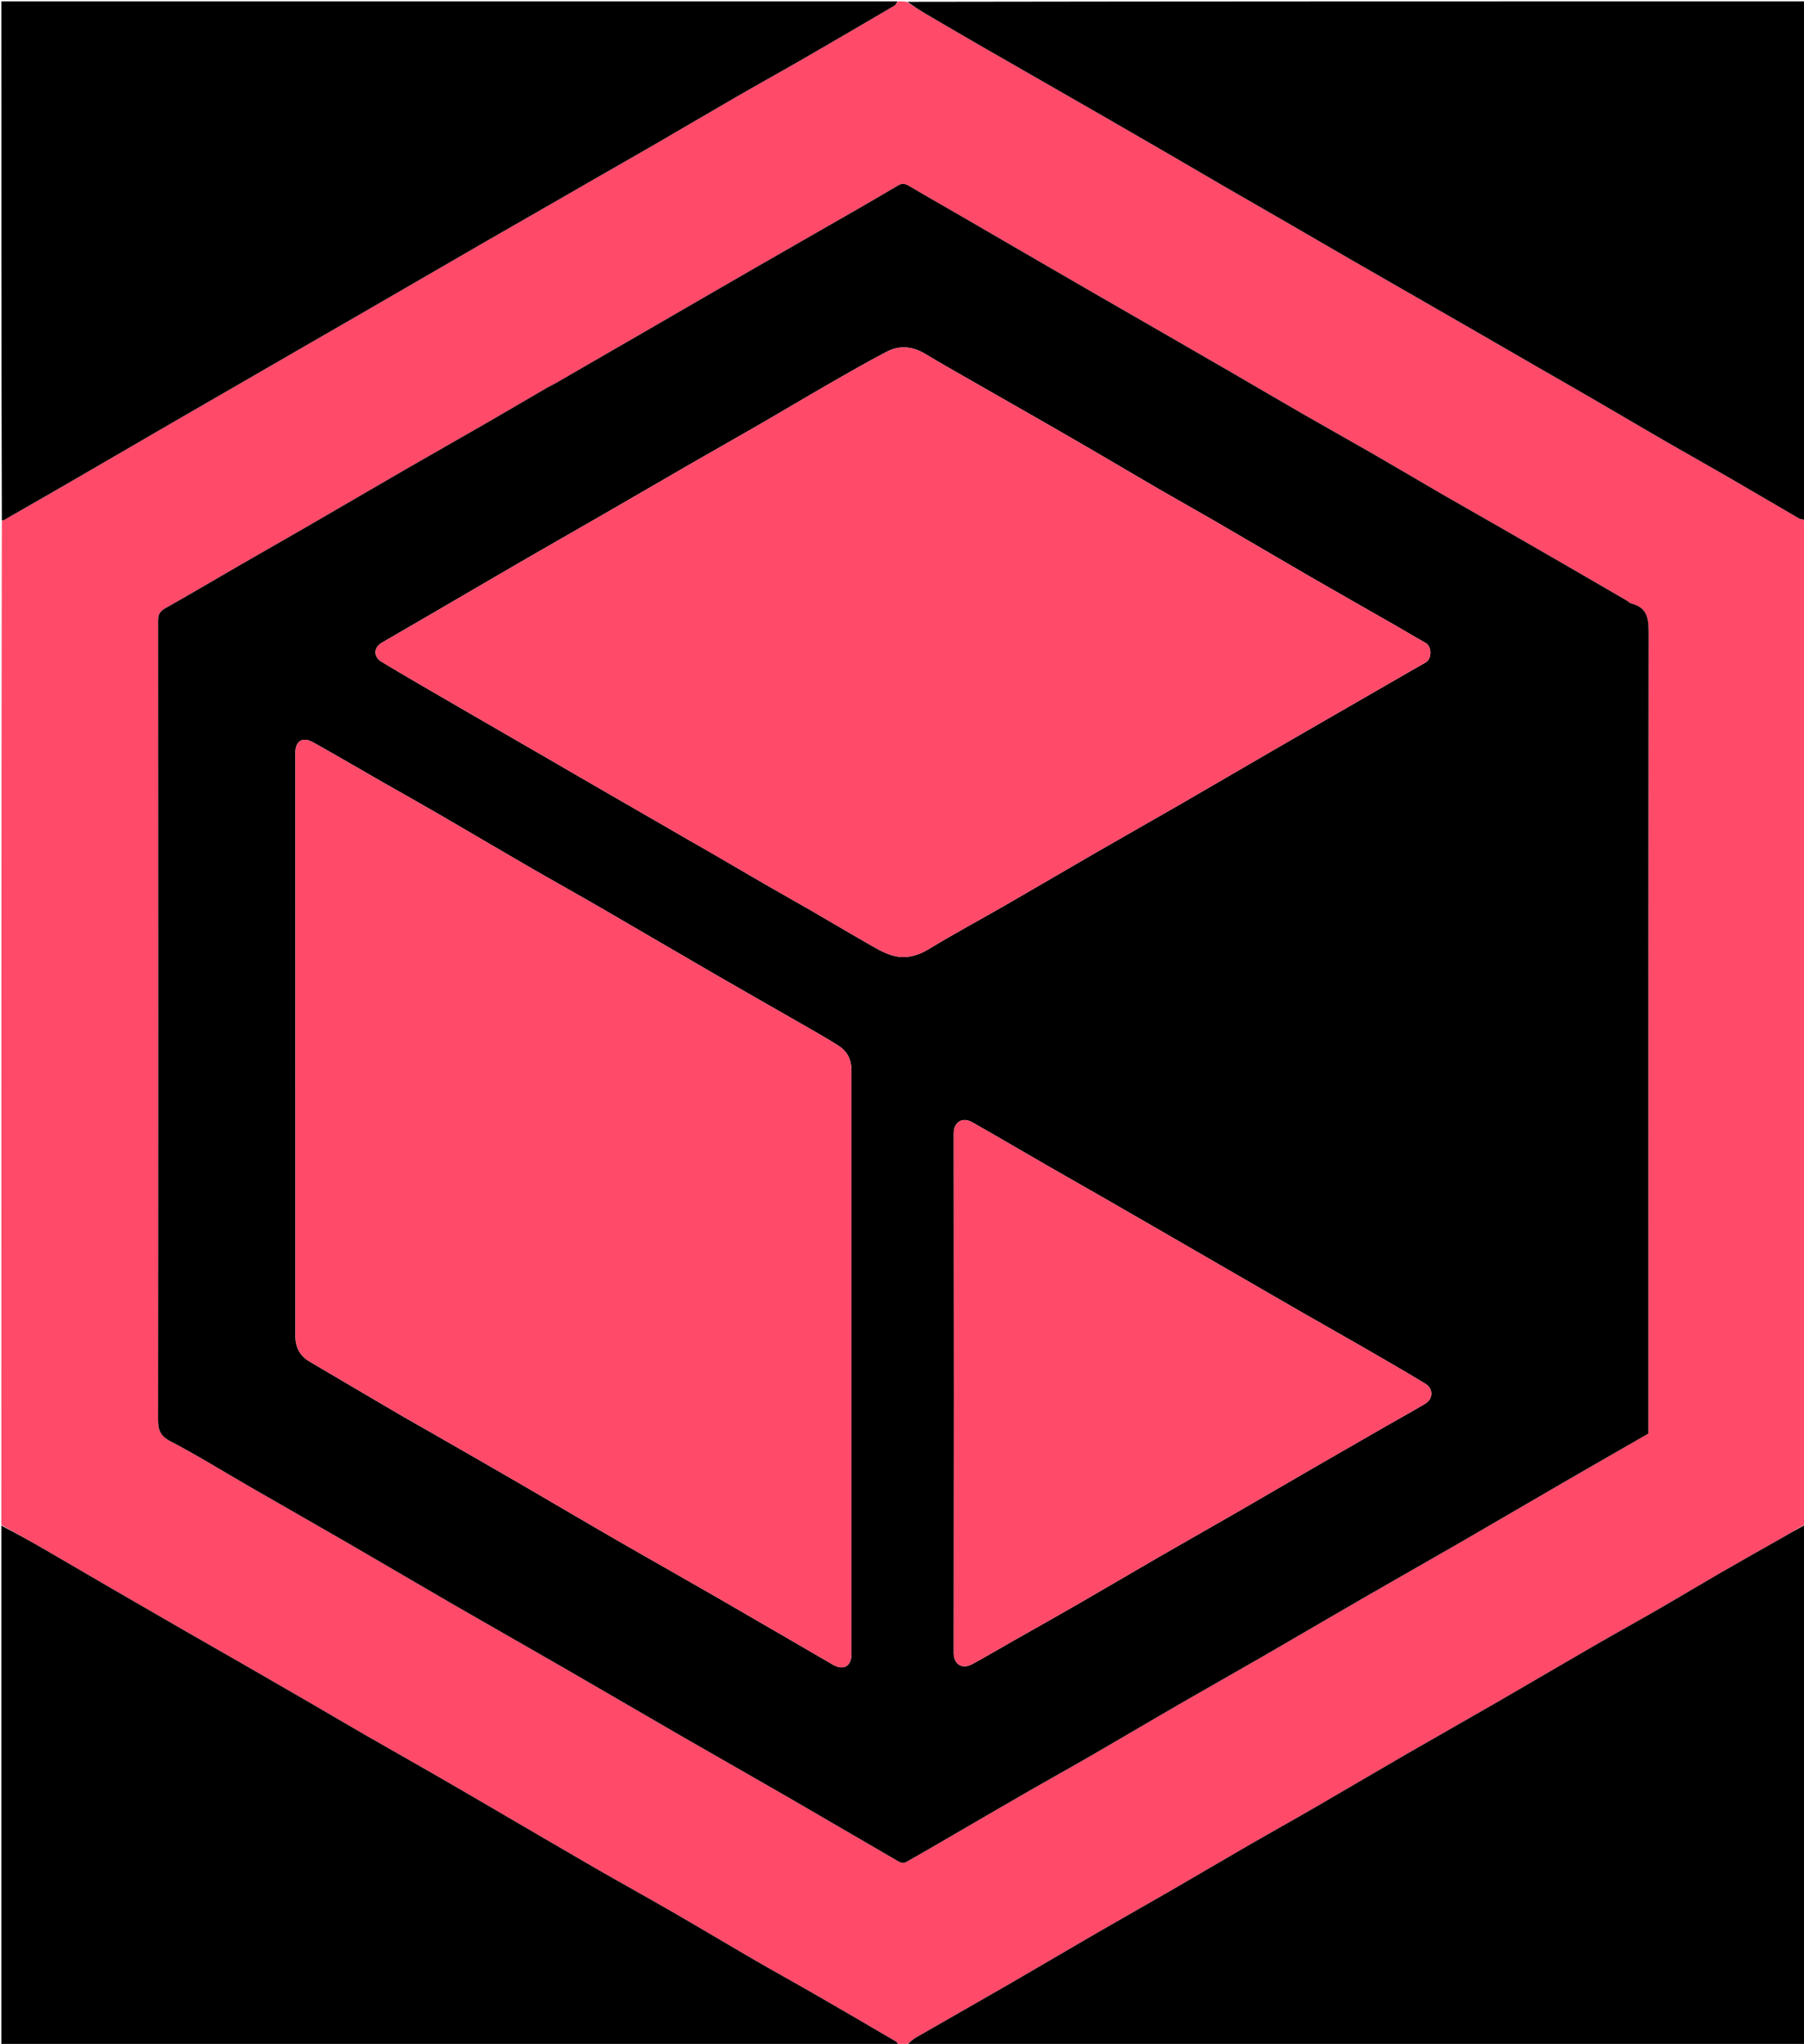 <svg version="1.1" id="Layer_1" xmlns="http://www.w3.org/2000/svg" xmlns:xlink="http://www.w3.org/1999/xlink" x="0px" y="0px"
	 width="100%" viewBox="0 0 1356 1536" enable-background="new 0 0 1356 1536" xml:space="preserve">
<path fill="#FF4A6A" opacity="1" stroke="none" 
	d="
M681,1537 
	C679.286,1537 677.572,1537 675.769,1536.764 
	C674.885,1535.706 674.226,1534.653 673.275,1534.097 
	C653.208,1522.365 633.145,1510.626 613.003,1499.024 
	C598.069,1490.422 582.959,1482.127 568.047,1473.487 
	C547.095,1461.348 526.32,1448.903 505.347,1436.8 
	C485.492,1425.343 465.407,1414.284 445.554,1402.821 
	C418.801,1387.375 392.182,1371.697 365.49,1356.144 
	C351.308,1347.88 337.122,1339.623 322.889,1331.449 
	C306.822,1322.221 290.668,1313.145 274.612,1303.9 
	C260.803,1295.949 247.095,1287.823 233.31,1279.828 
	C217.277,1270.53 201.222,1261.27 185.153,1252.033 
	C169.088,1242.797 152.979,1233.638 136.919,1224.395 
	C118.184,1213.612 99.466,1202.799 80.768,1191.952 
	C65.299,1182.978 49.9,1173.883 34.412,1164.942 
	C23.324,1158.542 12.141,1152.308 1,1146 
	C1,894.64 1,643.28 1.379,391.459 
	C2.09,390.99 2.492,391.101 2.746,390.955 
	C18.255,382.064 33.765,373.175 49.246,364.235 
	C63.184,356.186 77.09,348.081 91.008,339.998 
	C104.927,331.916 118.834,323.812 132.765,315.751 
	C148.527,306.629 164.312,297.549 180.081,288.44 
	C194.3,280.228 208.506,271.992 222.727,263.784 
	C238.782,254.518 254.855,245.283 270.906,236.012 
	C284.843,227.963 298.761,219.881 312.689,211.817 
	C330.418,201.55 348.138,191.265 365.884,181.027 
	C378.839,173.553 391.837,166.151 404.806,158.7 
	C420.31,149.792 435.798,140.858 451.303,131.951 
	C465.547,123.768 479.834,115.66 494.045,107.42 
	C514.159,95.757 534.175,83.926 554.317,72.312 
	C571.077,62.647 588.013,53.287 604.77,43.618 
	C627.302,30.617 649.749,17.468 672.182,4.297 
	C673.36,3.605 674.071,2.117 675,1 
	C677.042,1 679.083,1 681.57,1.367 
	C686.624,4.619 691.167,7.613 695.852,10.366 
	C710.289,18.848 724.758,27.278 739.257,35.652 
	C754.738,44.594 770.268,53.45 785.777,62.343 
	C799.881,70.43 813.997,78.494 828.086,86.608 
	C844.562,96.096 861.029,105.601 877.473,115.145 
	C891.253,123.143 904.972,131.246 918.757,139.234 
	C934.792,148.524 950.881,157.722 966.927,166.993 
	C983.252,176.425 999.539,185.922 1015.868,195.346 
	C1031.35,204.281 1046.865,213.159 1062.366,222.062 
	C1076.607,230.243 1090.858,238.407 1105.088,246.608 
	C1121.562,256.101 1138.01,265.638 1154.481,275.135 
	C1168.708,283.338 1182.979,291.465 1197.182,299.711 
	C1215.037,310.077 1232.805,320.594 1250.681,330.924 
	C1266.723,340.194 1282.906,349.22 1298.945,358.494 
	C1316.671,368.744 1334.289,379.179 1352.004,389.447 
	C1353.475,390.3 1355.326,390.498 1357,391 
	C1357,642.36 1357,893.72 1356.632,1145.546 
	C1349.932,1149.659 1343.614,1153.334 1337.264,1156.949 
	C1322.849,1165.155 1308.367,1173.244 1294.008,1181.545 
	C1278.521,1190.498 1263.199,1199.735 1247.703,1208.671 
	C1230.939,1218.338 1214,1227.702 1197.24,1237.375 
	C1173.302,1251.193 1149.498,1265.242 1125.561,1279.062 
	C1102.321,1292.479 1078.941,1305.653 1055.706,1319.079 
	C1032.889,1332.263 1010.214,1345.694 987.405,1358.892 
	C971.505,1368.091 955.437,1376.999 939.528,1386.183 
	C919.531,1397.729 899.655,1409.485 879.662,1421.037 
	C860.932,1431.86 842.074,1442.462 823.351,1453.297 
	C801.678,1465.839 780.14,1478.612 758.455,1491.134 
	C735.217,1504.553 711.854,1517.757 688.61,1531.167 
	C685.865,1532.75 683.527,1535.038 681,1537 
M416.96,288.523 
	C415.057,289.461 413.092,290.29 411.261,291.353 
	C395.23,300.662 379.259,310.075 363.199,319.335 
	C344.601,330.058 325.891,340.589 307.3,351.327 
	C282.515,365.643 257.821,380.115 233.046,394.449 
	C215.17,404.792 197.204,414.981 179.317,425.307 
	C161.01,435.875 142.84,446.686 124.401,457.017 
	C120.249,459.343 118.869,461.731 118.873,466.51 
	C119.021,666.504 119.047,866.498 118.827,1066.492 
	C118.818,1074.482 120.327,1079.054 128.146,1083.125 
	C148.315,1093.627 167.669,1105.69 187.392,1117.055 
	C212.335,1131.427 237.361,1145.653 262.276,1160.073 
	C288.597,1175.307 314.781,1190.779 341.115,1205.992 
	C368.433,1221.773 395.898,1237.3 423.227,1253.063 
	C452.531,1269.965 481.714,1287.077 511.018,1303.98 
	C538.346,1319.743 565.814,1335.265 593.129,1351.052 
	C620.726,1367.002 648.195,1383.173 675.793,1399.121 
	C677.135,1399.897 679.586,1400.175 680.838,1399.47 
	C694.441,1391.815 707.907,1383.917 721.41,1376.085 
	C739.275,1365.724 757.108,1355.305 775.015,1345.016 
	C789.965,1336.427 805.061,1328.092 819.987,1319.46 
	C841.664,1306.924 863.199,1294.144 884.88,1281.616 
	C905.721,1269.574 926.715,1257.798 947.559,1245.762 
	C973.892,1230.557 1000.104,1215.141 1026.438,1199.937 
	C1049.678,1186.52 1073.058,1173.344 1096.297,1159.923 
	C1123.765,1144.059 1151.126,1128.008 1178.575,1112.109 
	C1198.667,1100.471 1218.824,1088.948 1239,1077.346 
	C1239,1075.217 1239,1073.222 1239,1071.226 
	C1239,873.065 1238.919,674.904 1239.216,476.744 
	C1239.233,465.722 1238.854,456.698 1226.188,453.546 
	C1224.846,453.212 1223.769,451.905 1222.5,451.168 
	C1206.757,442.018 1191.012,432.87 1175.245,423.762 
	C1159.191,414.487 1143.121,405.239 1127.039,396.012 
	C1112.649,387.757 1098.197,379.612 1083.839,371.302 
	C1066.104,361.038 1048.485,350.572 1030.73,340.343 
	C1013.962,330.683 997.037,321.295 980.263,311.642 
	C961.798,301.017 943.443,290.2 925.012,279.516 
	C907.706,269.483 890.366,259.51 873.035,249.52 
	C855.848,239.614 838.648,229.733 821.466,219.818 
	C807.096,211.525 792.739,203.21 778.387,194.885 
	C760.8,184.684 743.237,174.444 725.643,164.256 
	C711.57,156.108 697.416,148.1 683.42,139.824 
	C680.581,138.146 678.24,137.528 675.286,139.272 
	C664.641,145.56 653.959,151.787 643.239,157.945 
	C616.45,173.335 589.608,188.63 562.835,204.046 
	C537.466,218.652 512.166,233.378 486.819,248.024 
	C463.724,261.369 440.607,274.676 416.96,288.523 
z"/>
<path fill="#000000" opacity="1" stroke="none" 
	d="
M681.469,1537 
	C683.527,1535.038 685.865,1532.75 688.61,1531.167 
	C711.854,1517.757 735.217,1504.553 758.455,1491.134 
	C780.14,1478.612 801.678,1465.839 823.351,1453.297 
	C842.074,1442.462 860.932,1431.86 879.662,1421.037 
	C899.655,1409.485 919.531,1397.729 939.528,1386.183 
	C955.437,1376.999 971.505,1368.091 987.405,1358.892 
	C1010.214,1345.694 1032.889,1332.263 1055.706,1319.079 
	C1078.941,1305.653 1102.321,1292.479 1125.561,1279.062 
	C1149.498,1265.242 1173.302,1251.193 1197.24,1237.375 
	C1214,1227.702 1230.939,1218.338 1247.703,1208.671 
	C1263.199,1199.735 1278.521,1190.498 1294.008,1181.545 
	C1308.367,1173.244 1322.849,1165.155 1337.264,1156.949 
	C1343.614,1153.334 1349.932,1149.659 1356.632,1146.006 
	C1357,1276.28 1357,1406.56 1357,1537 
	C1131.979,1537 906.958,1537 681.469,1537 
z"/>
<path fill="#000000" opacity="1" stroke="none" 
	d="
M1,1146.469 
	C12.141,1152.308 23.324,1158.542 34.412,1164.942 
	C49.9,1173.883 65.299,1182.978 80.768,1191.952 
	C99.466,1202.799 118.184,1213.612 136.919,1224.395 
	C152.979,1233.638 169.088,1242.797 185.153,1252.033 
	C201.222,1261.27 217.277,1270.53 233.31,1279.828 
	C247.095,1287.823 260.803,1295.949 274.612,1303.9 
	C290.668,1313.145 306.822,1322.221 322.889,1331.449 
	C337.122,1339.623 351.308,1347.88 365.49,1356.144 
	C392.182,1371.697 418.801,1387.375 445.554,1402.821 
	C465.407,1414.284 485.492,1425.343 505.347,1436.8 
	C526.32,1448.903 547.095,1461.348 568.047,1473.487 
	C582.959,1482.127 598.069,1490.422 613.003,1499.024 
	C633.145,1510.626 653.208,1522.365 673.275,1534.097 
	C674.226,1534.653 674.885,1535.706 675.34,1536.764 
	C450.426,1537 225.851,1537 1,1537 
	C1,1406.979 1,1276.958 1,1146.469 
z"/>
<path fill="#000000" opacity="1" stroke="none" 
	d="
M1357,390.531 
	C1355.326,390.498 1353.475,390.3 1352.004,389.447 
	C1334.289,379.179 1316.671,368.744 1298.945,358.494 
	C1282.906,349.22 1266.723,340.194 1250.681,330.924 
	C1232.805,320.594 1215.037,310.077 1197.182,299.711 
	C1182.979,291.465 1168.708,283.338 1154.481,275.135 
	C1138.01,265.638 1121.562,256.101 1105.088,246.608 
	C1090.858,238.407 1076.607,230.243 1062.366,222.062 
	C1046.865,213.159 1031.35,204.281 1015.868,195.346 
	C999.539,185.922 983.252,176.425 966.927,166.993 
	C950.881,157.722 934.792,148.524 918.757,139.234 
	C904.972,131.246 891.253,123.143 877.473,115.145 
	C861.029,105.601 844.562,96.096 828.086,86.608 
	C813.997,78.494 799.881,70.43 785.777,62.343 
	C770.268,53.45 754.738,44.594 739.257,35.652 
	C724.758,27.278 710.289,18.848 695.852,10.366 
	C691.167,7.613 686.624,4.619 682.008,1.367 
	C906.908,1 1131.815,1 1357,1 
	C1357,130.687 1357,260.375 1357,390.531 
z"/>
<path fill="#000000" opacity="1" stroke="none" 
	d="
M674.531,1 
	C674.071,2.117 673.36,3.605 672.182,4.297 
	C649.749,17.468 627.302,30.617 604.77,43.618 
	C588.013,53.287 571.077,62.647 554.317,72.312 
	C534.175,83.926 514.159,95.757 494.045,107.42 
	C479.834,115.66 465.547,123.768 451.303,131.951 
	C435.798,140.858 420.31,149.792 404.806,158.7 
	C391.837,166.151 378.839,173.553 365.884,181.027 
	C348.138,191.265 330.418,201.55 312.689,211.817 
	C298.761,219.881 284.843,227.963 270.906,236.012 
	C254.855,245.283 238.782,254.518 222.727,263.784 
	C208.506,271.992 194.3,280.228 180.081,288.44 
	C164.312,297.549 148.527,306.629 132.765,315.751 
	C118.834,323.812 104.927,331.916 91.008,339.998 
	C77.09,348.081 63.184,356.186 49.246,364.235 
	C33.765,373.175 18.255,382.064 2.746,390.955 
	C2.492,391.101 2.09,390.99 1.379,390.999 
	C1,261.053 1,131.107 1,1 
	C225.354,1 449.708,1 674.531,1 
z"/>
<path fill="#000000" opacity="1" stroke="none" 
	d="
M417.23,288.261 
	C440.607,274.676 463.724,261.369 486.819,248.024 
	C512.166,233.378 537.466,218.652 562.835,204.046 
	C589.608,188.63 616.45,173.335 643.239,157.945 
	C653.959,151.787 664.641,145.56 675.286,139.272 
	C678.24,137.528 680.581,138.146 683.42,139.824 
	C697.416,148.1 711.57,156.108 725.643,164.256 
	C743.237,174.444 760.8,184.684 778.387,194.885 
	C792.739,203.21 807.096,211.525 821.466,219.818 
	C838.648,229.733 855.848,239.614 873.035,249.52 
	C890.366,259.51 907.706,269.483 925.012,279.516 
	C943.443,290.2 961.798,301.017 980.263,311.642 
	C997.037,321.295 1013.962,330.683 1030.73,340.343 
	C1048.485,350.572 1066.104,361.038 1083.839,371.302 
	C1098.197,379.612 1112.649,387.757 1127.039,396.012 
	C1143.121,405.239 1159.191,414.487 1175.245,423.762 
	C1191.012,432.87 1206.757,442.018 1222.5,451.168 
	C1223.769,451.905 1224.846,453.212 1226.188,453.546 
	C1238.854,456.698 1239.233,465.722 1239.216,476.744 
	C1238.919,674.904 1239,873.065 1239,1071.226 
	C1239,1073.222 1239,1075.217 1239,1077.346 
	C1218.824,1088.948 1198.667,1100.471 1178.575,1112.109 
	C1151.126,1128.008 1123.765,1144.059 1096.297,1159.923 
	C1073.058,1173.344 1049.678,1186.52 1026.438,1199.937 
	C1000.104,1215.141 973.892,1230.557 947.559,1245.762 
	C926.715,1257.798 905.721,1269.574 884.88,1281.616 
	C863.199,1294.144 841.664,1306.924 819.987,1319.46 
	C805.061,1328.092 789.965,1336.427 775.015,1345.016 
	C757.108,1355.305 739.275,1365.724 721.41,1376.085 
	C707.907,1383.917 694.441,1391.815 680.838,1399.47 
	C679.586,1400.175 677.135,1399.897 675.793,1399.121 
	C648.195,1383.173 620.726,1367.002 593.129,1351.052 
	C565.814,1335.265 538.346,1319.743 511.018,1303.98 
	C481.714,1287.077 452.531,1269.965 423.227,1253.063 
	C395.898,1237.3 368.433,1221.773 341.115,1205.992 
	C314.781,1190.779 288.597,1175.307 262.276,1160.073 
	C237.361,1145.653 212.335,1131.427 187.392,1117.055 
	C167.669,1105.69 148.315,1093.627 128.146,1083.125 
	C120.327,1079.054 118.818,1074.482 118.827,1066.492 
	C119.047,866.498 119.021,666.504 118.873,466.51 
	C118.869,461.731 120.249,459.343 124.401,457.017 
	C142.84,446.686 161.01,435.875 179.317,425.307 
	C197.204,414.981 215.17,404.792 233.046,394.449 
	C257.821,380.115 282.515,365.643 307.3,351.327 
	C325.891,340.589 344.601,330.058 363.199,319.335 
	C379.259,310.075 395.23,300.662 411.261,291.353 
	C413.092,290.29 415.057,289.461 417.23,288.261 
M303.632,1064.937 
	C310.131,1068.631 316.643,1072.302 323.126,1076.024 
	C345.265,1088.736 367.431,1101.4 389.516,1114.206 
	C413.431,1128.073 437.209,1142.176 461.152,1155.994 
	C486.785,1170.788 512.587,1185.289 538.229,1200.067 
	C567.539,1216.958 596.743,1234.035 626.018,1250.986 
	C634.07,1255.649 639.998,1252.208 639.998,1242.979 
	C640.001,1096.662 640.006,950.346 639.984,804.029 
	C639.983,796.327 636.808,790.057 630.311,785.904 
	C623.196,781.356 615.868,777.132 608.543,772.923 
	C585.277,759.556 561.915,746.353 538.689,732.917 
	C509.544,716.059 480.534,698.968 451.394,682.103 
	C433.244,671.599 414.903,661.426 396.752,650.926 
	C374.508,638.058 352.408,624.942 330.178,612.053 
	C315.829,603.734 301.34,595.656 286.943,587.418 
	C269.728,577.568 252.621,567.523 235.31,557.844 
	C227.445,553.447 222.004,556.878 222.003,565.724 
	C221.999,711.873 221.988,858.023 222.032,1004.173 
	C222.035,1012.209 225.313,1018.854 232.341,1023.017 
	C255.845,1036.939 279.448,1050.694 303.632,1064.937 
M531.407,639.068 
	C545.987,647.575 560.541,656.127 575.156,664.574 
	C586.556,671.163 598.067,677.561 609.467,684.151 
	C623.266,692.127 636.94,700.32 650.79,708.207 
	C656.991,711.737 663.198,715.669 669.917,717.78 
	C679.803,720.886 689.116,718.746 698.308,713.143 
	C717.323,701.554 736.989,691.038 756.294,679.92 
	C778.698,667.018 800.967,653.881 823.36,640.959 
	C844.348,628.849 865.458,616.951 886.446,604.841 
	C909.833,591.348 933.134,577.706 956.49,564.16 
	C970.552,556.003 984.645,547.901 998.728,539.781 
	C1014.789,530.521 1030.853,521.268 1046.917,512.015 
	C1055.085,507.31 1063.21,502.528 1071.444,497.943 
	C1076.518,495.117 1076.261,485.795 1071.639,483.207 
	C1063.698,478.761 1055.912,474.04 1048.014,469.517 
	C1027.129,457.557 1006.166,445.733 985.332,433.685 
	C961.12,419.684 937.039,405.455 912.848,391.417 
	C899.209,383.502 885.415,375.852 871.775,367.938 
	C853.627,357.408 835.587,346.691 817.451,336.14 
	C802.696,327.557 787.879,319.082 773.07,310.592 
	C759.249,302.668 745.39,294.81 731.571,286.881 
	C719.579,279.999 707.508,273.244 695.681,266.087 
	C686.124,260.305 676.261,259.233 666.485,264.34 
	C651.782,272.02 637.388,280.304 622.998,288.568 
	C605.233,298.771 587.646,309.283 569.911,319.539 
	C553.723,328.9 537.41,338.046 521.207,347.382 
	C498.244,360.613 475.349,373.962 452.393,387.204 
	C432.11,398.905 411.747,410.468 391.484,422.204 
	C368.825,435.327 346.246,448.586 323.619,461.764 
	C311.423,468.867 299.174,475.878 287.004,483.022 
	C280.727,486.706 280.568,493.534 286.827,497.343 
	C296.133,503.006 305.548,508.492 314.959,513.983 
	C328.862,522.095 342.797,530.153 356.727,538.218 
	C374.46,548.483 392.205,558.727 409.938,568.991 
	C423.869,577.055 437.782,585.152 451.719,593.205 
	C467.771,602.481 483.852,611.706 499.899,620.991 
	C510.176,626.938 520.413,632.954 531.407,639.068 
M1044.01,1070.489 
	C1053.192,1065.257 1062.466,1060.175 1071.523,1054.734 
	C1076.873,1051.521 1077.813,1043.797 1071.44,1039.919 
	C1055.463,1030.198 1039.229,1020.897 1023.03,1011.547 
	C1008.379,1003.09 993.611,994.838 978.943,986.411 
	C960.191,975.638 941.489,964.78 922.765,953.959 
	C909.103,946.063 895.445,938.162 881.78,930.273 
	C864.878,920.514 847.985,910.74 831.061,901.019 
	C816.676,892.756 802.229,884.602 787.852,876.325 
	C768.826,865.372 749.912,854.222 730.806,843.411 
	C723.029,839.011 716.874,843.605 716.885,851.752 
	C717.048,981.918 717.047,1112.084 716.886,1242.25 
	C716.876,1250.194 722.71,1254.967 730.808,1250.586 
	C741.107,1245.015 751.183,1239.034 761.366,1233.248 
	C778.193,1223.688 795.08,1214.233 811.847,1204.57 
	C831.852,1193.041 851.723,1181.278 871.717,1169.73 
	C890.307,1158.992 909.014,1148.455 927.615,1137.734 
	C948.326,1125.796 968.955,1113.714 989.659,1101.762 
	C1007.546,1091.437 1025.487,1081.205 1044.01,1070.489 
z"/>
<path fill="#FF4A6A" opacity="1" stroke="none" 
	d="
M303.322,1064.725 
	C279.448,1050.694 255.845,1036.939 232.341,1023.017 
	C225.313,1018.854 222.035,1012.209 222.032,1004.173 
	C221.988,858.023 221.999,711.873 222.003,565.724 
	C222.004,556.878 227.445,553.447 235.31,557.844 
	C252.621,567.523 269.728,577.568 286.943,587.418 
	C301.34,595.656 315.829,603.734 330.178,612.053 
	C352.408,624.942 374.508,638.058 396.752,650.926 
	C414.903,661.426 433.244,671.599 451.394,682.103 
	C480.534,698.968 509.544,716.059 538.689,732.917 
	C561.915,746.353 585.277,759.556 608.543,772.923 
	C615.868,777.132 623.196,781.356 630.311,785.904 
	C636.808,790.057 639.983,796.327 639.984,804.029 
	C640.006,950.346 640.001,1096.662 639.998,1242.979 
	C639.998,1252.208 634.07,1255.649 626.018,1250.986 
	C596.743,1234.035 567.539,1216.958 538.229,1200.067 
	C512.587,1185.289 486.785,1170.788 461.152,1155.994 
	C437.209,1142.176 413.431,1128.073 389.516,1114.206 
	C367.431,1101.4 345.265,1088.736 323.126,1076.024 
	C316.643,1072.302 310.131,1068.631 303.322,1064.725 
z"/>
<path fill="#FF4A6A" opacity="1" stroke="none" 
	d="
M531.037,639.004 
	C520.413,632.954 510.176,626.938 499.899,620.991 
	C483.852,611.706 467.771,602.481 451.719,593.205 
	C437.782,585.152 423.869,577.055 409.938,568.991 
	C392.205,558.727 374.46,548.483 356.727,538.218 
	C342.797,530.153 328.862,522.095 314.959,513.983 
	C305.548,508.492 296.133,503.006 286.827,497.343 
	C280.568,493.534 280.727,486.706 287.004,483.022 
	C299.174,475.878 311.423,468.867 323.619,461.764 
	C346.246,448.586 368.825,435.327 391.484,422.204 
	C411.747,410.468 432.11,398.905 452.393,387.204 
	C475.349,373.962 498.244,360.613 521.207,347.382 
	C537.41,338.046 553.723,328.9 569.911,319.539 
	C587.646,309.283 605.233,298.771 622.998,288.568 
	C637.388,280.304 651.782,272.02 666.485,264.34 
	C676.261,259.233 686.124,260.305 695.681,266.087 
	C707.508,273.244 719.579,279.999 731.571,286.881 
	C745.39,294.81 759.249,302.668 773.07,310.592 
	C787.879,319.082 802.696,327.557 817.451,336.14 
	C835.587,346.691 853.627,357.408 871.775,367.938 
	C885.415,375.852 899.209,383.502 912.848,391.417 
	C937.039,405.455 961.12,419.684 985.332,433.685 
	C1006.166,445.733 1027.129,457.557 1048.014,469.517 
	C1055.912,474.04 1063.698,478.761 1071.639,483.207 
	C1076.261,485.795 1076.518,495.117 1071.444,497.943 
	C1063.21,502.528 1055.085,507.31 1046.917,512.015 
	C1030.853,521.268 1014.789,530.521 998.728,539.781 
	C984.645,547.901 970.552,556.003 956.49,564.16 
	C933.134,577.706 909.833,591.348 886.446,604.841 
	C865.458,616.951 844.348,628.849 823.36,640.959 
	C800.967,653.881 778.698,667.018 756.294,679.92 
	C736.989,691.038 717.323,701.554 698.308,713.143 
	C689.116,718.746 679.803,720.886 669.917,717.78 
	C663.198,715.669 656.991,711.737 650.79,708.207 
	C636.94,700.32 623.266,692.127 609.467,684.151 
	C598.067,677.561 586.556,671.163 575.156,664.574 
	C560.541,656.127 545.987,647.575 531.037,639.004 
z"/>
<path fill="#FF4A6A" opacity="1" stroke="none" 
	d="
M1043.707,1070.711 
	C1025.487,1081.205 1007.546,1091.437 989.659,1101.762 
	C968.955,1113.714 948.326,1125.796 927.615,1137.734 
	C909.014,1148.455 890.307,1158.992 871.717,1169.73 
	C851.723,1181.278 831.852,1193.041 811.847,1204.57 
	C795.08,1214.233 778.193,1223.688 761.366,1233.248 
	C751.183,1239.034 741.107,1245.015 730.808,1250.586 
	C722.71,1254.967 716.876,1250.194 716.886,1242.25 
	C717.047,1112.084 717.048,981.918 716.885,851.752 
	C716.874,843.605 723.029,839.011 730.806,843.411 
	C749.912,854.222 768.826,865.372 787.852,876.325 
	C802.229,884.602 816.676,892.756 831.061,901.019 
	C847.985,910.74 864.878,920.514 881.78,930.273 
	C895.445,938.162 909.103,946.063 922.765,953.959 
	C941.489,964.78 960.191,975.638 978.943,986.411 
	C993.611,994.838 1008.379,1003.09 1023.03,1011.547 
	C1039.229,1020.897 1055.463,1030.198 1071.44,1039.919 
	C1077.813,1043.797 1076.873,1051.521 1071.523,1054.734 
	C1062.466,1060.175 1053.192,1065.257 1043.707,1070.711 
z"/>
</svg>
